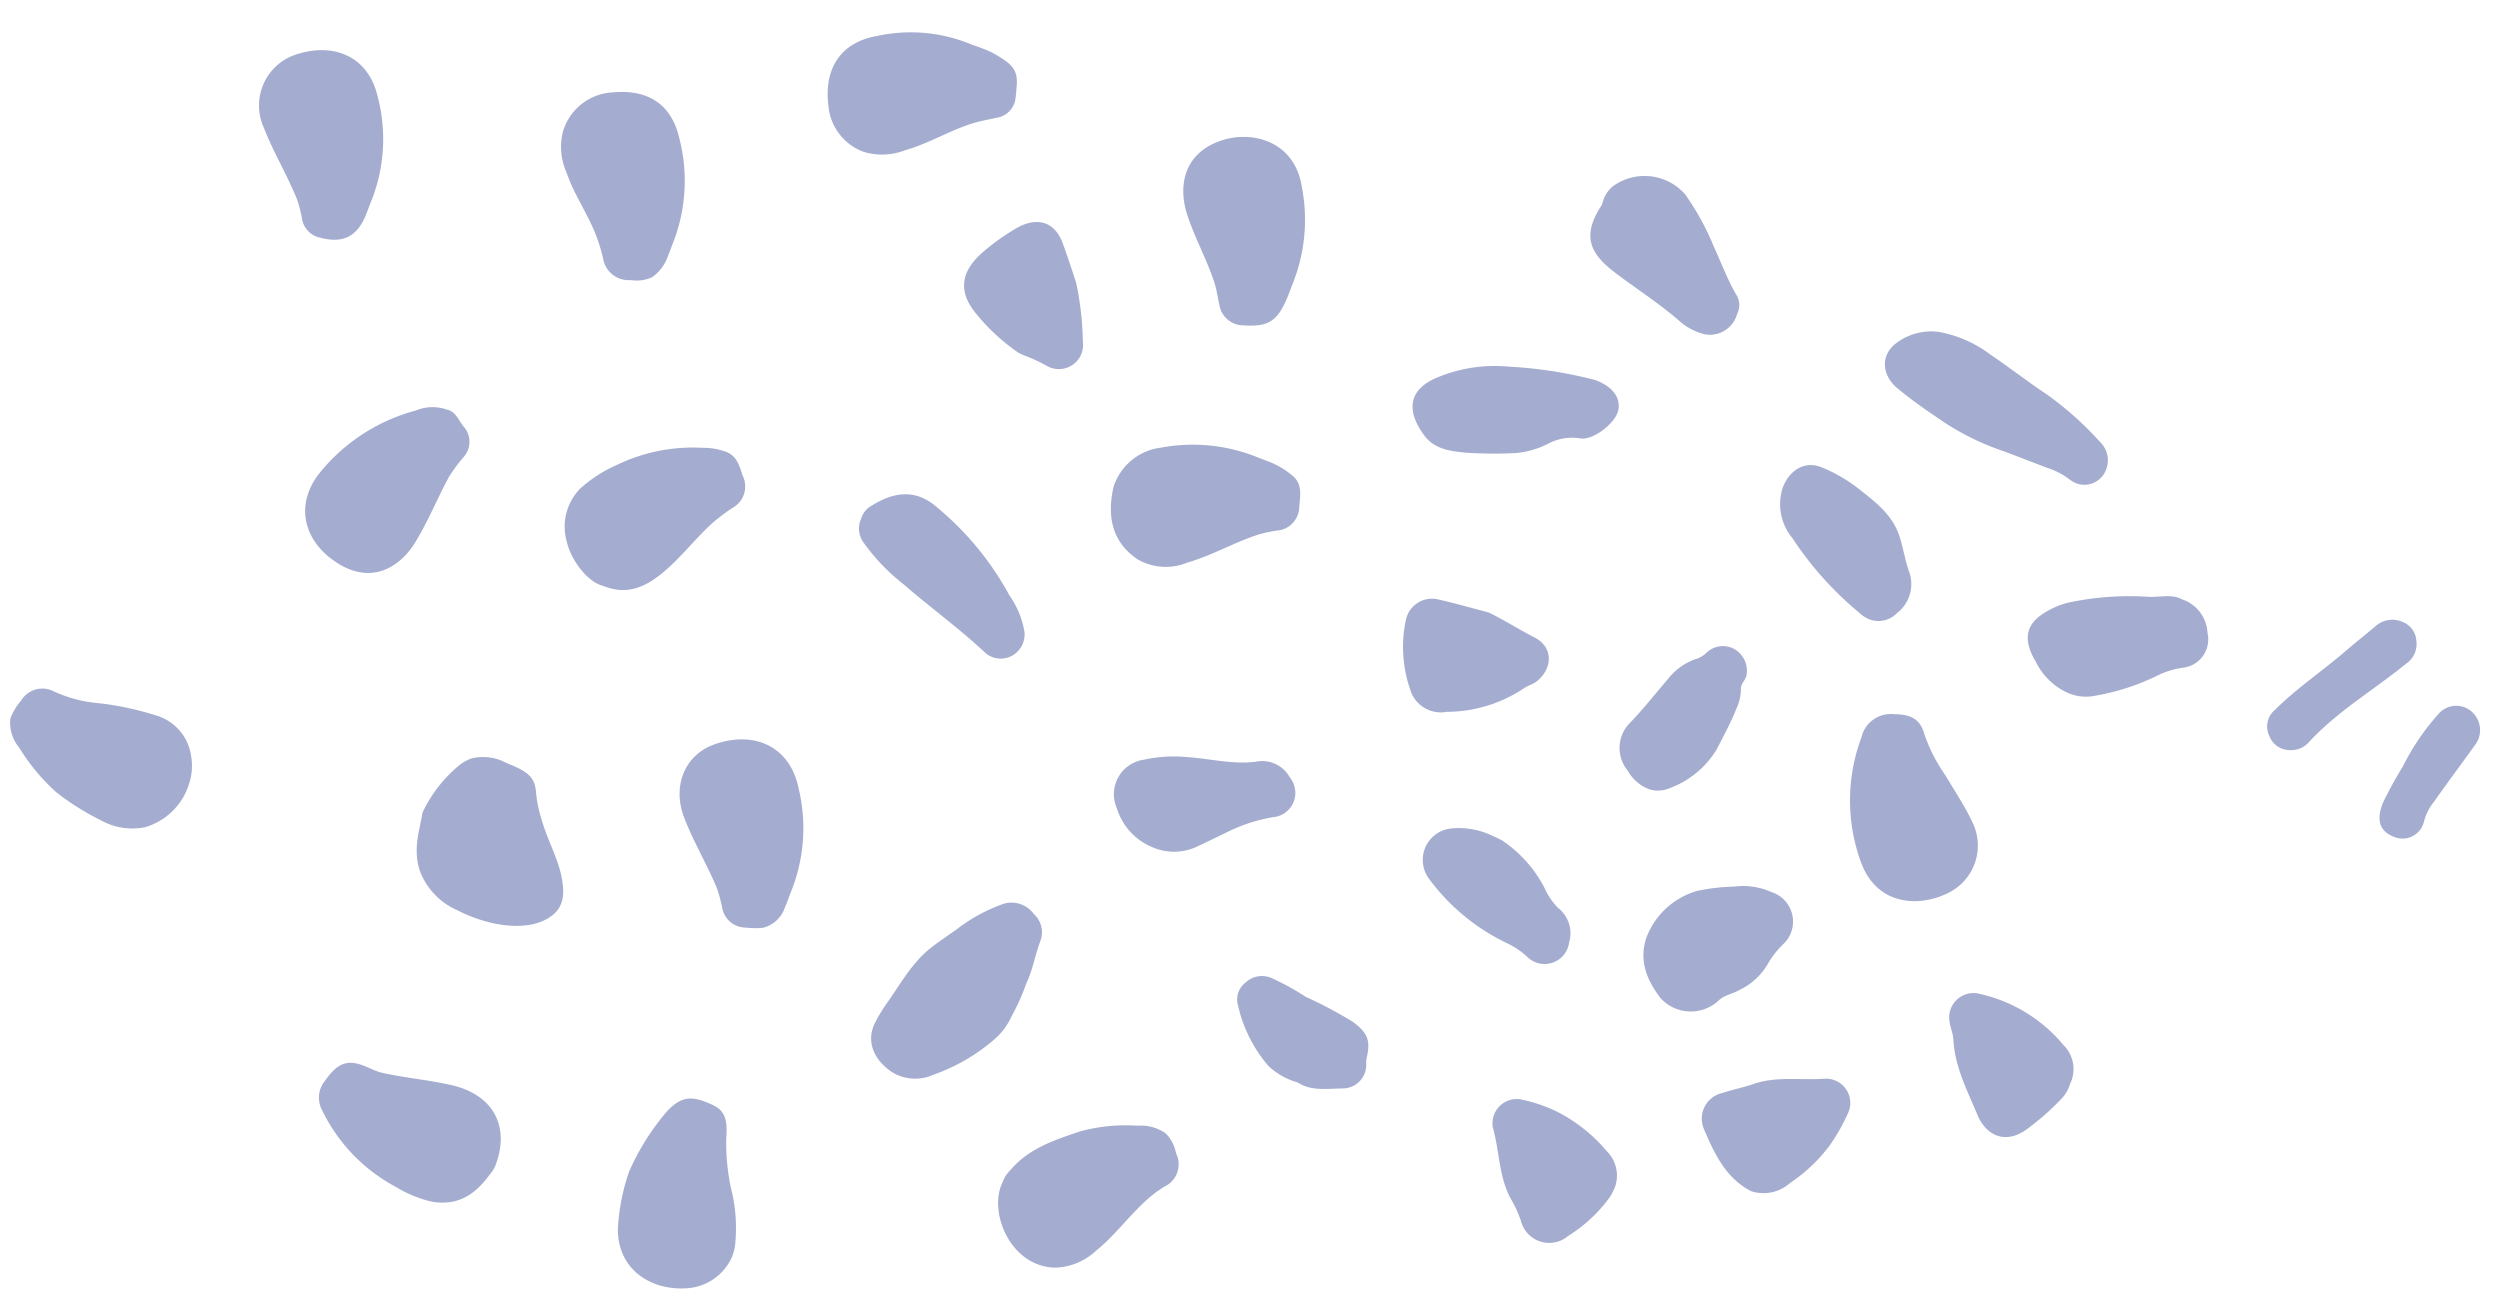 <svg xmlns="http://www.w3.org/2000/svg" width="291.042" height="151.974" viewBox="0 0 291.042 151.974"><g transform="matrix(-0.883, -0.469, 0.469, -0.883, -871.095, 2994.972)"><g transform="translate(591.103 2946.017) rotate(83)"><path d="M15.338,14.826c1.782.146,3.465-.241,5.169-.239a2.857,2.857,0,0,0,2.678-1.836,3.2,3.2,0,0,0-.173-3.743,19.684,19.684,0,0,0-4.777-4.048c-1.008-.669-1.991-1.381-3.032-2C12.736,1.5,9.894,1.155,7.178.445A17.831,17.831,0,0,0,4.866.037C2.093-.306.531,1.794.08,3.976A5.129,5.129,0,0,0,1.529,8.533a21.892,21.892,0,0,0,6.3,5.108,7.843,7.843,0,0,0,3.367.96,24.265,24.265,0,0,0,4.146.224Z" transform="translate(33.313 106.672)" fill="#a4acd0"/><path d="M6.618,16.2a20.03,20.03,0,0,0,11.047-3.029c4.728-2.7,4.13-7.843,1.605-10.806-3-3.526-6.8-2.6-9.378-.517C7.664,3.654,5.831,5.857,3.613,7.658c-.671.544-1.426.933-2.126,1.415A2.842,2.842,0,0,0,.208,12.636c.842,2.741,1.876,3.492,4.931,3.564C5.631,16.212,6.125,16.2,6.618,16.2Z" transform="translate(129.046 105.093)" fill="#a4acd0"/><path d="M16.17,14.569A20.081,20.081,0,0,0,13.189,3.513,6.637,6.637,0,0,0,6.921.013C2.746.626.73,2.747.07,5.706a6.578,6.578,0,0,0,1.708,5.457C3.6,13.583,6,15.473,7.877,17.828a17.157,17.157,0,0,1,1.167,1.819,2.8,2.8,0,0,0,3.509,1.377c1.254-.369,2.635-.575,3.1-2.087a9.593,9.593,0,0,0,.511-2.695C16.177,15.687,16.17,15.128,16.17,14.569Z" transform="translate(99.304 110.279)" fill="#a4acd0"/><path d="M.026,7.11c-.058,2.866,1.532,4.526,3.783,5.821,2.4,1.383,5.071,2.137,7.536,3.372a23.45,23.45,0,0,1,2.5,1.544,2.846,2.846,0,0,0,4.006-.224c.93-.733,1.865-1.451,1.868-2.72a7.6,7.6,0,0,0-.544-2.782,20.306,20.306,0,0,0-5.407-8.57A15.905,15.905,0,0,0,9.591.5a6.337,6.337,0,0,0-6.32.816C1.593,2.421-.239,5.158.026,7.11Z" transform="translate(74.2 51.847)" fill="#a4acd0"/><path d="M13.761,15.539a34.7,34.7,0,0,0-1.013-6.457,15.915,15.915,0,0,1-.626-5.418A2.888,2.888,0,0,0,9.748.42,7.062,7.062,0,0,0,7.37,0a4.531,4.531,0,0,0-2.8,2.183A23.248,23.248,0,0,0,1.261,8.089,29.715,29.715,0,0,0,.083,14.042a7.491,7.491,0,0,0,1.1,5.161A7.627,7.627,0,0,0,8.2,22.112a6.543,6.543,0,0,0,2.578-.868,5.754,5.754,0,0,0,2.984-5.7Z" transform="translate(27.727 0)" fill="#a4acd0"/><path d="M11.109,0A23.842,23.842,0,0,0,4.383,1.182c-4.453,1.7-5.214,6.2-3.617,9.782a6.161,6.161,0,0,0,4.841,3.727,5.2,5.2,0,0,0,2.224-.185,18.854,18.854,0,0,0,5.161-2.349,24.608,24.608,0,0,1,5.932-3.029c1.968-.585,2.8-1.3,2.916-2.72.231-2.757-.335-3.843-2.482-4.761A28,28,0,0,0,11.109,0Z" transform="translate(0.505 86.159)" fill="#a4acd0"/><path d="M16.16,14.188a18.308,18.308,0,0,0-3-10.67C10.883-.312,7.245-.875,3.492,1.152A6.276,6.276,0,0,0,0,6.906a7.393,7.393,0,0,0,1.914,4.426c1.768,2.375,4.184,4.137,5.948,6.5.488.654.9,1.36,1.36,2.04a2.608,2.608,0,0,0,3.112,1.235c.445-.11.886-.238,1.322-.374,1.768-.554,2.112-1.443,2.491-4.034a19.751,19.751,0,0,0,.011-2.511Z" transform="translate(132.272 62.278)" fill="#a4acd0"/><path d="M5.843,16.623A19.749,19.749,0,0,0,17.76,12.937c3.41-2.295,3.984-5.5,2.208-9.114a6.367,6.367,0,0,0-6.359-3.8A7.283,7.283,0,0,0,9.287,2.15C7.233,3.857,5.746,6.1,3.777,7.892A20.609,20.609,0,0,1,1.539,9.651,3.008,3.008,0,0,0,.3,13.575a4.328,4.328,0,0,0,1.2,2.208,5,5,0,0,0,3.07.837C4.987,16.638,5.416,16.623,5.843,16.623Z" transform="translate(108.32 35.597)" fill="#a4acd0"/><path d="M7.1,22.207c4.426-.136,7.242-3.114,6.521-8.142-.371-2.591-1.088-5.109-1.5-7.688a6.981,6.981,0,0,1-.082-1.548c.151-2.5-.015-3.9-3.246-4.674a3.055,3.055,0,0,0-3.231.856A19.929,19.929,0,0,0,.241,12.275a14.216,14.216,0,0,0-.106,4.56c.627,3.076,2.677,4.429,5.4,5.155a3.626,3.626,0,0,0,1.559.218Z" transform="translate(0 49.15)" fill="#a4acd0"/><path d="M21.421,11.616a5.078,5.078,0,0,0-1.405-3.377A21.561,21.561,0,0,0,9.5.485C4.717-1.164,1.02,1.549.145,6.221s2.364,6.85,5.433,7.442c2.84.544,5.713.579,8.57.952a17.64,17.64,0,0,1,2.833.785,2.665,2.665,0,0,0,3.281-1.257C20.724,13.309,21.588,12.638,21.421,11.616Z" transform="translate(65.458 22.996)" fill="#a4acd0"/><path d="M16.066.035a20.911,20.911,0,0,0-13.6,5.159c-4,3.473-2.564,8.121.294,10.746a6.143,6.143,0,0,0,8.8-.408c1.436-1.511,2.613-3.187,3.892-4.807a19.3,19.3,0,0,1,3.6-4c1.5-1.088,1.555-2.378.9-4.093a3.505,3.505,0,0,0-3.888-2.6Z" transform="translate(94.131 202.009)" fill="#a4acd0"/><path d="M5.759,16.618a19.763,19.763,0,0,0,11.784-3.49c4.256-2.72,4.4-7.318,1.234-11C16.4-.627,12.5-.718,9.572,1.919,7.326,3.945,5.462,6.33,3.277,8.41A18.127,18.127,0,0,1,1.295,9.852,2.765,2.765,0,0,0,.159,13.117a10.413,10.413,0,0,0,.709,1.936,3.6,3.6,0,0,0,3.216,1.556C4.638,16.659,5.2,16.618,5.759,16.618Z" transform="translate(42.831 75.473)" fill="#a4acd0"/><path d="M7.217,0C3.47-.169-1.422,4.477.389,9.354a7.307,7.307,0,0,0,3.526,3.679c2.36,1.372,5.014,2.08,7.447,3.295A15.121,15.121,0,0,1,13.7,17.764a2.874,2.874,0,0,0,4.153-.112A4.4,4.4,0,0,0,19.575,15.7a5.008,5.008,0,0,0-.34-3.356,20.268,20.268,0,0,0-2.976-5.97C14.282,3.978,12.31,1.517,9.224.4A6.241,6.241,0,0,0,8.3.081,8.387,8.387,0,0,0,7.217,0Z" transform="translate(18.575 127.193)" fill="#a4acd0"/><path d="M5.943,16.6A19.409,19.409,0,0,0,17.692,13c4.2-2.771,4.149-7.309,1.088-10.882a6.242,6.242,0,0,0-9.114-.272C7.4,3.9,5.531,6.315,3.308,8.4a13.494,13.494,0,0,1-2,1.427A2.7,2.7,0,0,0,.041,12.608c.3,2.72,1.661,3.945,4.424,3.994Z" transform="translate(100.25 1.07)" fill="#a4acd0"/><path d="M9.249,0C7.28.441,4.97.419,2.856,2.115A8.114,8.114,0,0,0,.107,7.858c-.468,4.124.575,8.99,3.537,10.617,1.465.8,2.881.272,4.293-.59,1.926-1.167,3.553-3.139,5.393-4.528a15.709,15.709,0,0,1,2.787-1.816c1.664-.767,2.01-1.681,2.04-4.443a5.693,5.693,0,0,0-.977-4.054,4.906,4.906,0,0,0-1.382-1.1A15.9,15.9,0,0,0,9.249,0Z" transform="translate(32.776 48.73)" fill="#a4acd0"/><path d="M.468,16.962v5.208a8.61,8.61,0,0,1-.354,2.994,2.682,2.682,0,0,0,1.714,3.316A2.967,2.967,0,0,0,5.5,26.786a38.124,38.124,0,0,0,2.927-7.7c.59-2.651,1.393-5.253,2.006-7.9a14.051,14.051,0,0,0,.29-6.521A6.737,6.737,0,0,0,7.718.53C5.828-.657,3.651.2,2.85,2.623,2.267,4.391,1.78,6.193,1.371,8.017a30.185,30.185,0,0,0-.9,8.945Z" transform="translate(146.775 188.854)" fill="#a4acd0"/><path d="M3.617,19.513A2.284,2.284,0,0,0,5.7,18.581c1.265-1.57,2.775-2.889,4.173-4.32a31.051,31.051,0,0,0,4.58-5.38A6.291,6.291,0,0,0,12.381.719,3.575,3.575,0,0,0,10.122.242,1.7,1.7,0,0,1,9.546.2C5.259-.68,3.918,1.4,2.974,4.68c-.865,3.009-1.5,6.082-2.591,9.029A6.864,6.864,0,0,0,.064,16.9a3.3,3.3,0,0,0,3.553,2.61Z" transform="translate(147.435 151.368)" fill="#a4acd0"/><path d="M13.816,19a50.561,50.561,0,0,0-2.132-9.938,17.381,17.381,0,0,0-4.239-7.45C4.832-1.1,2.483-.136.7,2.61-.428,4.335.034,6.144.525,7.934a49.56,49.56,0,0,0,2.04,5.431,10.122,10.122,0,0,0,2.364,3.12,5.969,5.969,0,0,1,1.9,3.214c.261,1.538,3.178,3.29,4.706,3.009C12.953,22.444,13.82,21.123,13.816,19Z" transform="translate(124.143 139.254)" fill="#a4acd0"/><path d="M14.935,15.34c.181-1.348-.717-2.487-1.119-3.735A33.979,33.979,0,0,0,9.861,3.161,9.272,9.272,0,0,0,7.67.914C5.655-.6,3.878-.241,2.093,2.02A7.753,7.753,0,0,0,.013,6.7a5.289,5.289,0,0,0,.8,3.188,27.042,27.042,0,0,0,5.079,6.222,10.026,10.026,0,0,1,1.74,2.361,3.323,3.323,0,0,0,4.73,1.047,4.32,4.32,0,0,0,2.575-4.177Z" transform="translate(123.629 215.786)" fill="#a4acd0"/><path d="M6.7,0C3.77.014,1.881,1.827.52,4.043A4.75,4.75,0,0,0,2.7,10.488c.843.423,1.287,1.265,2.008,1.831A7.547,7.547,0,0,0,8.781,14.31a10.074,10.074,0,0,1,2.71.839,3.6,3.6,0,0,0,5.169-3.463,8.034,8.034,0,0,0-.952-4.259A23.309,23.309,0,0,0,13.713,3.6,8.965,8.965,0,0,0,6.7,0Z" transform="translate(72.967 187.008)" fill="#a4acd0"/><path d="M9.612.007A2.786,2.786,0,0,0,7.081,1.268,23.606,23.606,0,0,0,4.2,7.4C2.775,11.315,1.709,15.355.123,19.218a2.75,2.75,0,0,0,.805,2.873,2.847,2.847,0,0,0,3.139.4A10.387,10.387,0,0,0,7.408,19.34,34.931,34.931,0,0,0,13.951,7.861c1.2-3.21-.116-5.425-2.526-7.261A2.526,2.526,0,0,0,9.612.007Z" transform="translate(82.704 84.164)" fill="#a4acd0"/><path d="M.009,6.627a6.288,6.288,0,0,0,1.869,4.811c1.007.986,2.054,1.932,3.073,2.905a18.669,18.669,0,0,1,3.356,4.207,2.842,2.842,0,0,0,5,.167,3.673,3.673,0,0,0,.3-4.375c-1.27-2.376-1.562-5.059-2.338-7.59A16.232,16.232,0,0,0,9.179,2.117a4.054,4.054,0,0,0-6.424-.933A7.129,7.129,0,0,0,.009,6.627Z" transform="translate(68.699 122.866)" fill="#a4acd0"/><path d="M10.716,0A6.189,6.189,0,0,0,5.637,3.129,39.7,39.7,0,0,0,.148,13.97,2.982,2.982,0,0,0,1.82,17.642a4.252,4.252,0,0,0,5.1-.473c1.058-.875,2.263-1.57,3.338-2.427,2.1-1.684,2.78-4.146,3.533-6.571a18.314,18.314,0,0,0,.748-4.736C14.613,1.393,13.052.011,10.716,0Z" transform="translate(123.361 183.076)" fill="#a4acd0"/><path d="M13.107,8.743c-.227-2.027-.4-4.081-.7-6.121A3.1,3.1,0,0,0,8.866.037,15.081,15.081,0,0,0,1.534,3.346,3.73,3.73,0,0,0,.559,8.324a16.225,16.225,0,0,0,5.7,7.345c.522.335.868.884,1.43,1.2,2.1,1.166,4.345.288,4.606-2.076C12.509,12.776,12.922,10.79,13.107,8.743Z" transform="translate(95.136 147.577)" fill="#a4acd0"/><path d="M0,8.57a4.636,4.636,0,0,0,2.514,3.911,18.83,18.83,0,0,0,5.65,2.72,21.846,21.846,0,0,0,4.247.661,2.827,2.827,0,0,0,2.881-3.973c-1.185-2.506-1.7-5.329-3.553-7.526-.8-.952-1.461-2.021-2.253-2.98A3.058,3.058,0,0,0,4.8.858C2.8,2.8.771,4.828.136,7.741.069,8.063.03,8.387,0,8.57Z" transform="translate(56.261 200.373)" fill="#a4acd0"/><path d="M8.64,16.1a3.924,3.924,0,0,0,3.965-2.326A17.709,17.709,0,0,0,14.826,6.4a18.033,18.033,0,0,0-.174-4.107A2.837,2.837,0,0,0,10.525.338c-.668.332-1.215.921-1.892,1.224-2.9,1.287-4.932,3.6-7.162,5.724-2.1,2-2,4.509.612,6.1a30.012,30.012,0,0,0,4.437,2.327A4.217,4.217,0,0,0,8.64,16.1Z" transform="translate(72.556 223.065)" fill="#a4acd0"/><path d="M.23,9.984a19.932,19.932,0,0,1-.214,2.74A2.817,2.817,0,0,0,4.172,15.5a35.329,35.329,0,0,0,6.08-3.161q1.885-1.5,3.712-3.07c2.408-2.078,1.575-4.283-.257-5.744A25.971,25.971,0,0,0,9.682.872C6.822-.636,4.493-.272,2.824,2.625A23.289,23.289,0,0,0,.293,8.9,6.011,6.011,0,0,0,.23,9.984Z" transform="translate(116.602 85.399)" fill="#a4acd0"/><path d="M8.876,16.163a3.975,3.975,0,0,0,3.7-2.356,18.6,18.6,0,0,0,2.251-7.183,18.227,18.227,0,0,0-.173-4.275A2.821,2.821,0,0,0,10.838.2a1.421,1.421,0,0,0-.358.163C8.138,2.127,5.238,3.1,3.311,5.46A14.081,14.081,0,0,1,1.435,7.348,3.4,3.4,0,0,0,1.751,13.1,17.275,17.275,0,0,0,7.8,16.044C8.16,16.112,8.518,16.124,8.876,16.163Z" transform="translate(42.001 177.824)" fill="#a4acd0"/><path d="M11.981,6.314a8.978,8.978,0,0,0-1.037-4.452,3.681,3.681,0,0,0-6.336-.107A24.24,24.24,0,0,0,.874,12.988a9.342,9.342,0,0,1-.6,2.575A2.882,2.882,0,0,0,3.543,19.6a3.753,3.753,0,0,0,3.3-2.638,7.772,7.772,0,0,1,1.552-2.251,14.81,14.81,0,0,0,3.451-6.641C11.934,7.494,11.937,6.9,11.981,6.314Z" transform="translate(72.166 159.211)" fill="#a4acd0"/><path d="M12.3,11.333a5.49,5.49,0,0,0,2.417-.321c.624-.272,1.241.223,1.927-.011A2.908,2.908,0,0,0,18.78,8.7a2.746,2.746,0,0,0-1.526-2.93A3.129,3.129,0,0,1,16,4.736a7.042,7.042,0,0,0-3.278-2.088C10.6,1.883,8.439,1.226,6.354.335A4.122,4.122,0,0,0,1.143,2.087,4.855,4.855,0,0,0,0,5.155,3.377,3.377,0,0,0,.939,7.362a10.773,10.773,0,0,0,6.1,3.514C8.787,11.077,10.536,11.306,12.3,11.333Z" transform="translate(95.711 175.911)" fill="#a4acd0"/><path d="M.1,10.22c-.408,1.752.526,3.4,1.209,5.091a2.742,2.742,0,0,0,3.742,1.536,2.7,2.7,0,0,1,.562-.166c2.11-.272,2.81-.952,3.383-3.05A50.017,50.017,0,0,0,9.74,7.5a29.428,29.428,0,0,0,.622-4.566A2.783,2.783,0,0,0,8.809.387,2.478,2.478,0,0,0,5.931.543,16.294,16.294,0,0,0,.693,6.289,8.108,8.108,0,0,0,.1,10.22Z" transform="translate(49.087 144.928)" fill="#a4acd0"/><path d="M18.8,10.6a2.944,2.944,0,0,0-1.632-2.857C15.82,7,14.49,6.216,13.134,5.483,10.05,3.817,7.169,1.776,3.948.337A2.51,2.51,0,0,0,.879.774,2.584,2.584,0,0,0,.211,3.739,2.744,2.744,0,0,0,1.747,5.328c4.592,1.809,8.434,4.9,12.667,7.333a2.761,2.761,0,0,0,2.979.122A2.472,2.472,0,0,0,18.8,10.6Z" transform="translate(126.499 245.529)" fill="#a4acd0"/><path d="M3.174,0C.954,0-.055.9,0,2.806A2.564,2.564,0,0,0,2.859,5.255a5.985,5.985,0,0,1,2.6.249c2.7.681,5.378,1.442,8.072,2.148A2.857,2.857,0,0,0,16.818,5.94a2.72,2.72,0,0,0-1.547-3.58A27.8,27.8,0,0,0,8.028.653,47.7,47.7,0,0,0,3.174,0Z" transform="translate(121.58 261.463)" fill="#a4acd0"/></g></g></svg>